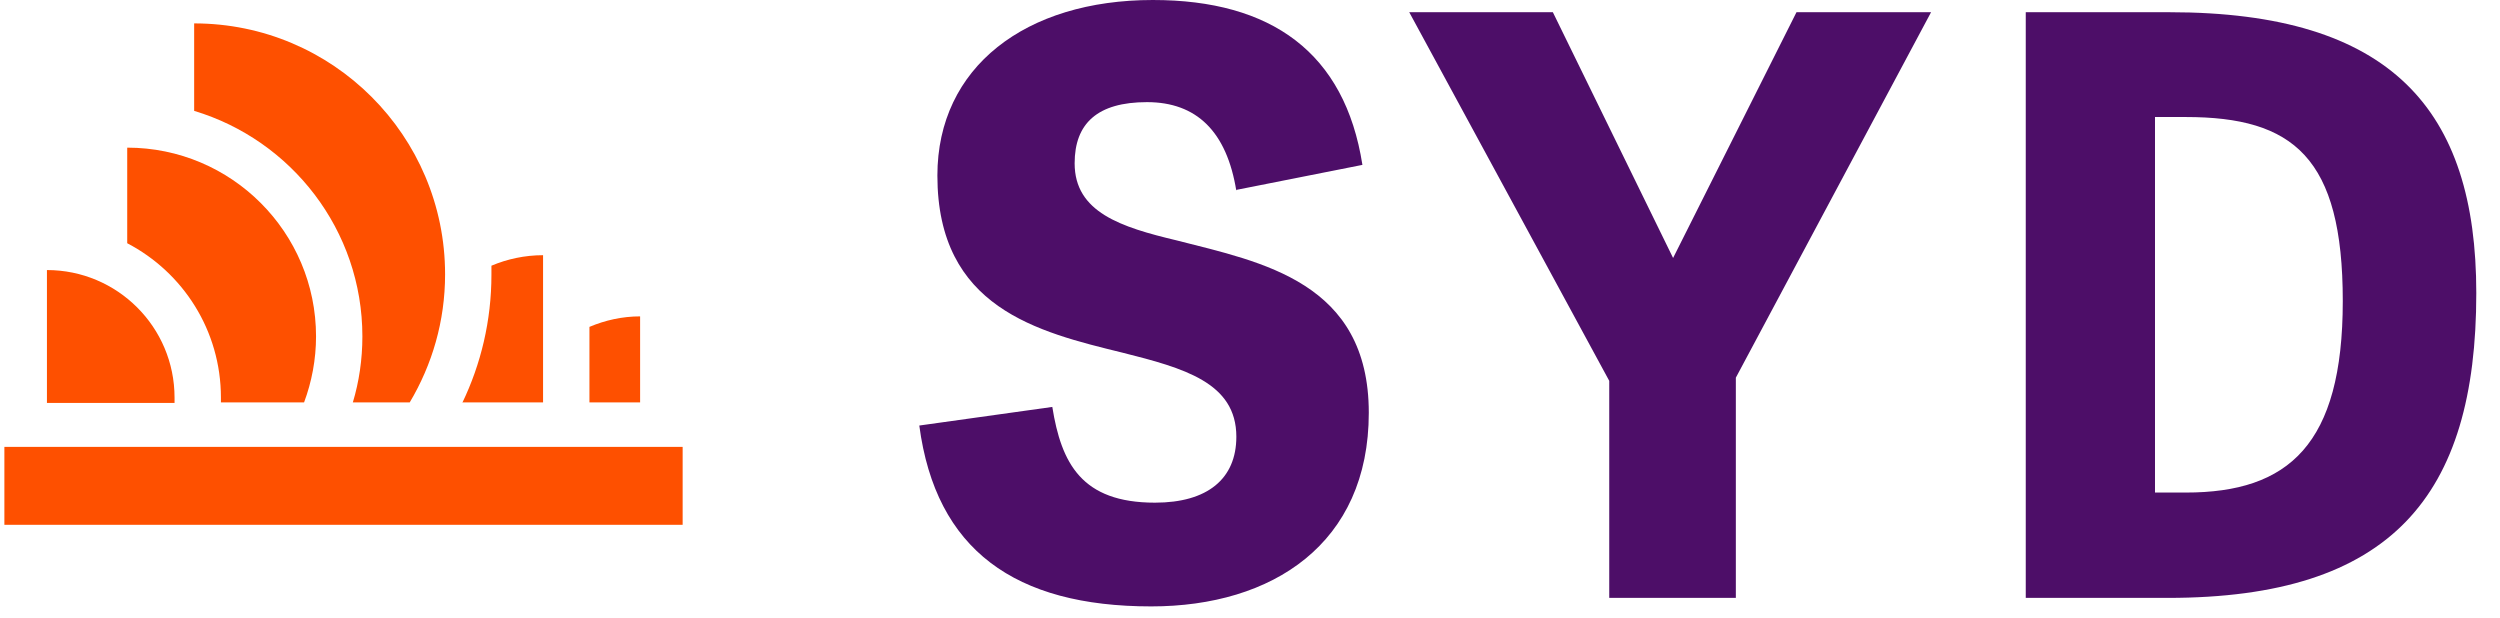 <?xml version="1.0" encoding="UTF-8"?> <svg xmlns="http://www.w3.org/2000/svg" width="89" height="22" viewBox="0 0 89 22" fill="none"><path d="M44.014 6.798C43.673 4.677 42.594 3.636 40.833 3.636C39.071 3.636 38.257 4.393 38.257 5.814C38.257 7.556 39.905 8.086 41.893 8.559C44.923 9.336 48.729 10.037 48.729 14.695C48.729 19.354 45.302 21.588 40.984 21.588C36.136 21.588 33.315 19.581 32.727 15.149L37.462 14.487C37.784 16.494 38.503 17.895 41.117 17.895C42.991 17.895 44.014 17.043 44.014 15.547C44.014 13.616 42.139 13.104 39.961 12.555C36.95 11.817 33.371 10.964 33.371 6.249C33.371 2.386 36.515 0 41.041 0C45.264 0 47.877 1.875 48.502 5.87L44.014 6.76V6.798Z" fill="#4D0E68"></path><path d="M61.796 21.285H57.289V13.558L50.169 0.435H55.282L59.562 9.184L63.955 0.435H68.746L61.796 13.445V21.285Z" fill="#4D0E68"></path><path d="M72.117 21.285V0.435H77.229C85.126 0.435 88.156 3.901 88.156 10.434C88.156 17.668 85.126 21.285 77.173 21.285H72.117ZM77.816 17.535C81.471 17.535 83.403 15.831 83.403 10.718C83.403 5.605 81.642 4.166 77.816 4.166H76.718V17.535H77.816Z" fill="#4D0E68"></path><path d="M24.302 15.909H0.156V18.683H24.302V15.909Z" fill="#FE5000"></path><path d="M22.788 14.326V11.263C22.158 11.263 21.545 11.399 20.984 11.637V14.326H22.788Z" fill="#FE5000"></path><path d="M16.457 14.326H19.333V9.085C18.686 9.085 18.057 9.221 17.495 9.459C17.495 9.561 17.495 9.664 17.495 9.783C17.495 11.416 17.121 12.965 16.457 14.343V14.326Z" fill="#FE5000"></path><path d="M12.901 11.978C12.901 12.795 12.782 13.595 12.561 14.326H14.586C15.386 12.982 15.845 11.434 15.845 9.766C15.845 4.831 11.846 0.833 6.912 0.833V3.947C10.366 4.985 12.901 8.184 12.901 11.978Z" fill="#FE5000"></path><path d="M7.865 14.155C7.865 14.155 7.865 14.275 7.865 14.326H10.825C11.098 13.594 11.251 12.794 11.251 11.977C11.251 8.268 8.239 5.256 4.529 5.256V8.659C6.52 9.697 7.865 11.773 7.865 14.155Z" fill="#FE5000"></path><path d="M6.214 14.328C6.214 14.328 6.214 14.209 6.214 14.158C6.214 11.639 4.172 9.614 1.671 9.614V14.345H6.214V14.328Z" fill="#FE5000"></path></svg> 